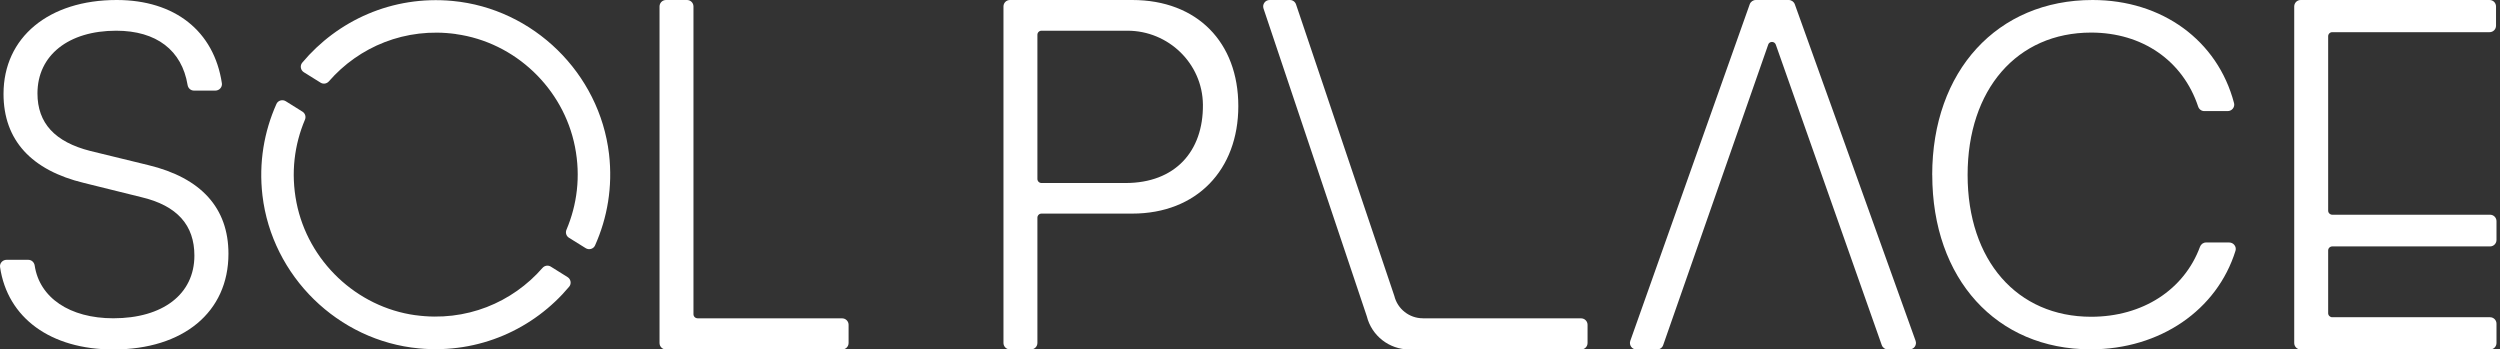 <svg xmlns="http://www.w3.org/2000/svg" fill="none" viewBox="0 0 186 26" height="26" width="186">
<rect x="0" y="0" width="186" height="26" fill="#333333" stroke="none"/>
<g clip-path="url(#clip0_1382_1224)">
<path fill="white" d="M77.183 16.193V25.515C77.183 25.782 76.969 25.996 76.703 25.996H75.139C74.872 25.996 74.658 25.782 74.658 25.515V0.481C74.658 0.214 74.872 0 75.139 0H84.238C89.078 0 92.131 3.158 92.131 7.893C92.131 12.629 89.043 15.892 84.238 15.892H77.484C77.319 15.892 77.183 16.027 77.183 16.193ZM77.183 2.582V13.315C77.183 13.48 77.319 13.616 77.484 13.616H83.744C87.422 13.616 89.532 11.266 89.497 7.784C89.467 4.731 86.937 2.285 83.884 2.285H77.484C77.319 2.285 77.183 2.42 77.183 2.586V2.582Z"></path>
<path fill="white" d="M105.865 23.685H117.633C117.899 23.685 118.114 23.899 118.114 24.165V25.52C118.114 25.786 117.899 26 117.633 26H104.856C103.357 26 102.051 24.982 101.689 23.528L94.005 0.633C93.9 0.323 94.132 0 94.459 0H95.971C96.176 0 96.359 0.131 96.425 0.328L103.738 22.016C103.978 22.995 104.856 23.68 105.861 23.68L105.865 23.685Z"></path>
<path fill="white" d="M131.555 3.32L123.74 25.677C123.675 25.869 123.491 26 123.286 26H121.748C121.416 26 121.185 25.672 121.294 25.358L130.179 0.319C130.249 0.127 130.428 0 130.633 0H133.08C133.28 0 133.464 0.127 133.534 0.319L142.519 25.354C142.633 25.668 142.401 25.996 142.065 25.996H140.458C140.252 25.996 140.073 25.869 140.003 25.677L132.119 3.32C132.022 3.053 131.647 3.053 131.551 3.32H131.555Z"></path>
<path fill="white" d="M143.756 13.018C143.756 5.277 148.596 0 155.686 0C160.871 0 164.99 3.014 166.213 7.671C166.292 7.972 166.052 8.265 165.741 8.265H163.994C163.789 8.265 163.61 8.129 163.544 7.933C162.404 4.508 159.386 2.424 155.581 2.424C150.072 2.424 146.39 6.644 146.39 13.013C146.39 19.382 150.072 23.567 155.581 23.567C159.421 23.567 162.5 21.553 163.68 18.36C163.749 18.172 163.924 18.041 164.125 18.041H165.855C166.174 18.041 166.414 18.351 166.322 18.653C164.951 23.064 160.714 25.991 155.546 25.991C148.53 25.991 143.76 20.749 143.76 13.009L143.756 13.018Z"></path>
<path fill="white" d="M185.259 18.334C185.525 18.334 185.739 18.12 185.739 17.853V16.455C185.739 16.189 185.525 15.975 185.259 15.975H173.517C173.351 15.975 173.215 15.839 173.215 15.673V2.695C173.215 2.529 173.351 2.394 173.517 2.394H185.224C185.49 2.394 185.704 2.18 185.704 1.913V0.481C185.704 0.214 185.49 0 185.224 0H171.171C170.904 0 170.69 0.214 170.69 0.481V25.52C170.69 25.786 170.904 26 171.171 26H185.259C185.525 26 185.739 25.786 185.739 25.52V24.082C185.739 23.816 185.525 23.602 185.259 23.602H173.517C173.351 23.602 173.215 23.466 173.215 23.3V18.635C173.215 18.469 173.351 18.334 173.517 18.334H185.259Z"></path>
<path fill="white" d="M8.68 0C13.009 0 15.922 2.311 16.508 6.194C16.551 6.483 16.315 6.74 16.027 6.74H14.428C14.188 6.74 13.996 6.561 13.957 6.325C13.533 3.744 11.641 2.285 8.645 2.285C5.102 2.285 2.787 4.111 2.787 6.95C2.787 9.16 4.084 10.562 6.718 11.231L11.034 12.284C14.966 13.232 16.997 15.477 16.997 18.88C16.997 23.23 13.629 26 8.435 26C3.774 26 0.559 23.659 0.004 19.871C-0.039 19.587 0.196 19.33 0.485 19.33H2.105C2.35 19.33 2.547 19.517 2.582 19.762C2.94 22.147 5.185 23.68 8.431 23.68C12.113 23.68 14.463 21.889 14.463 19.015C14.463 16.77 13.201 15.298 10.497 14.664L6.251 13.612C2.333 12.668 0.262 10.423 0.262 6.985C0.262 2.774 3.63 0 8.68 0Z"></path>
<path fill="white" d="M51.896 23.685H62.655C62.921 23.685 63.135 23.899 63.135 24.165V25.52C63.135 25.786 62.921 26 62.655 26H49.55C49.283 26 49.069 25.786 49.069 25.52V0.481C49.069 0.214 49.283 0 49.55 0H51.114C51.38 0 51.594 0.214 51.594 0.481V23.379C51.594 23.545 51.73 23.68 51.896 23.68V23.685Z"></path>
<path fill="white" d="M33.928 2.538C38.323 3.145 41.922 6.57 42.778 10.921C43.215 13.14 42.927 15.245 42.145 17.093C42.053 17.311 42.127 17.56 42.328 17.687L43.578 18.465C43.822 18.617 44.154 18.526 44.272 18.259C45.185 16.215 45.596 13.904 45.312 11.458C44.604 5.452 39.69 0.633 33.666 0.07C29.176 -0.35 25.113 1.533 22.488 4.661C22.3 4.884 22.361 5.224 22.61 5.377L23.851 6.15C24.052 6.277 24.309 6.233 24.467 6.054C26.703 3.486 30.158 2.009 33.933 2.534L33.928 2.538Z"></path>
<path fill="white" d="M30.91 23.453C26.52 22.846 22.92 19.426 22.06 15.079C21.623 12.86 21.907 10.75 22.689 8.903C22.781 8.684 22.706 8.435 22.505 8.308L21.261 7.531C21.016 7.378 20.684 7.47 20.566 7.736C19.653 9.781 19.242 12.091 19.526 14.538C20.234 20.544 25.148 25.362 31.172 25.921C35.663 26.341 39.725 24.458 42.346 21.33C42.534 21.108 42.473 20.767 42.224 20.614L40.979 19.836C40.778 19.71 40.52 19.753 40.363 19.932C38.126 22.497 34.675 23.973 30.901 23.449L30.91 23.453Z"></path>
</g>
<defs>
<clipPath id="clip0_1382_1224">
<rect fill="white" height="26" width="185.739"></rect>
</clipPath>
</defs>
</svg>
